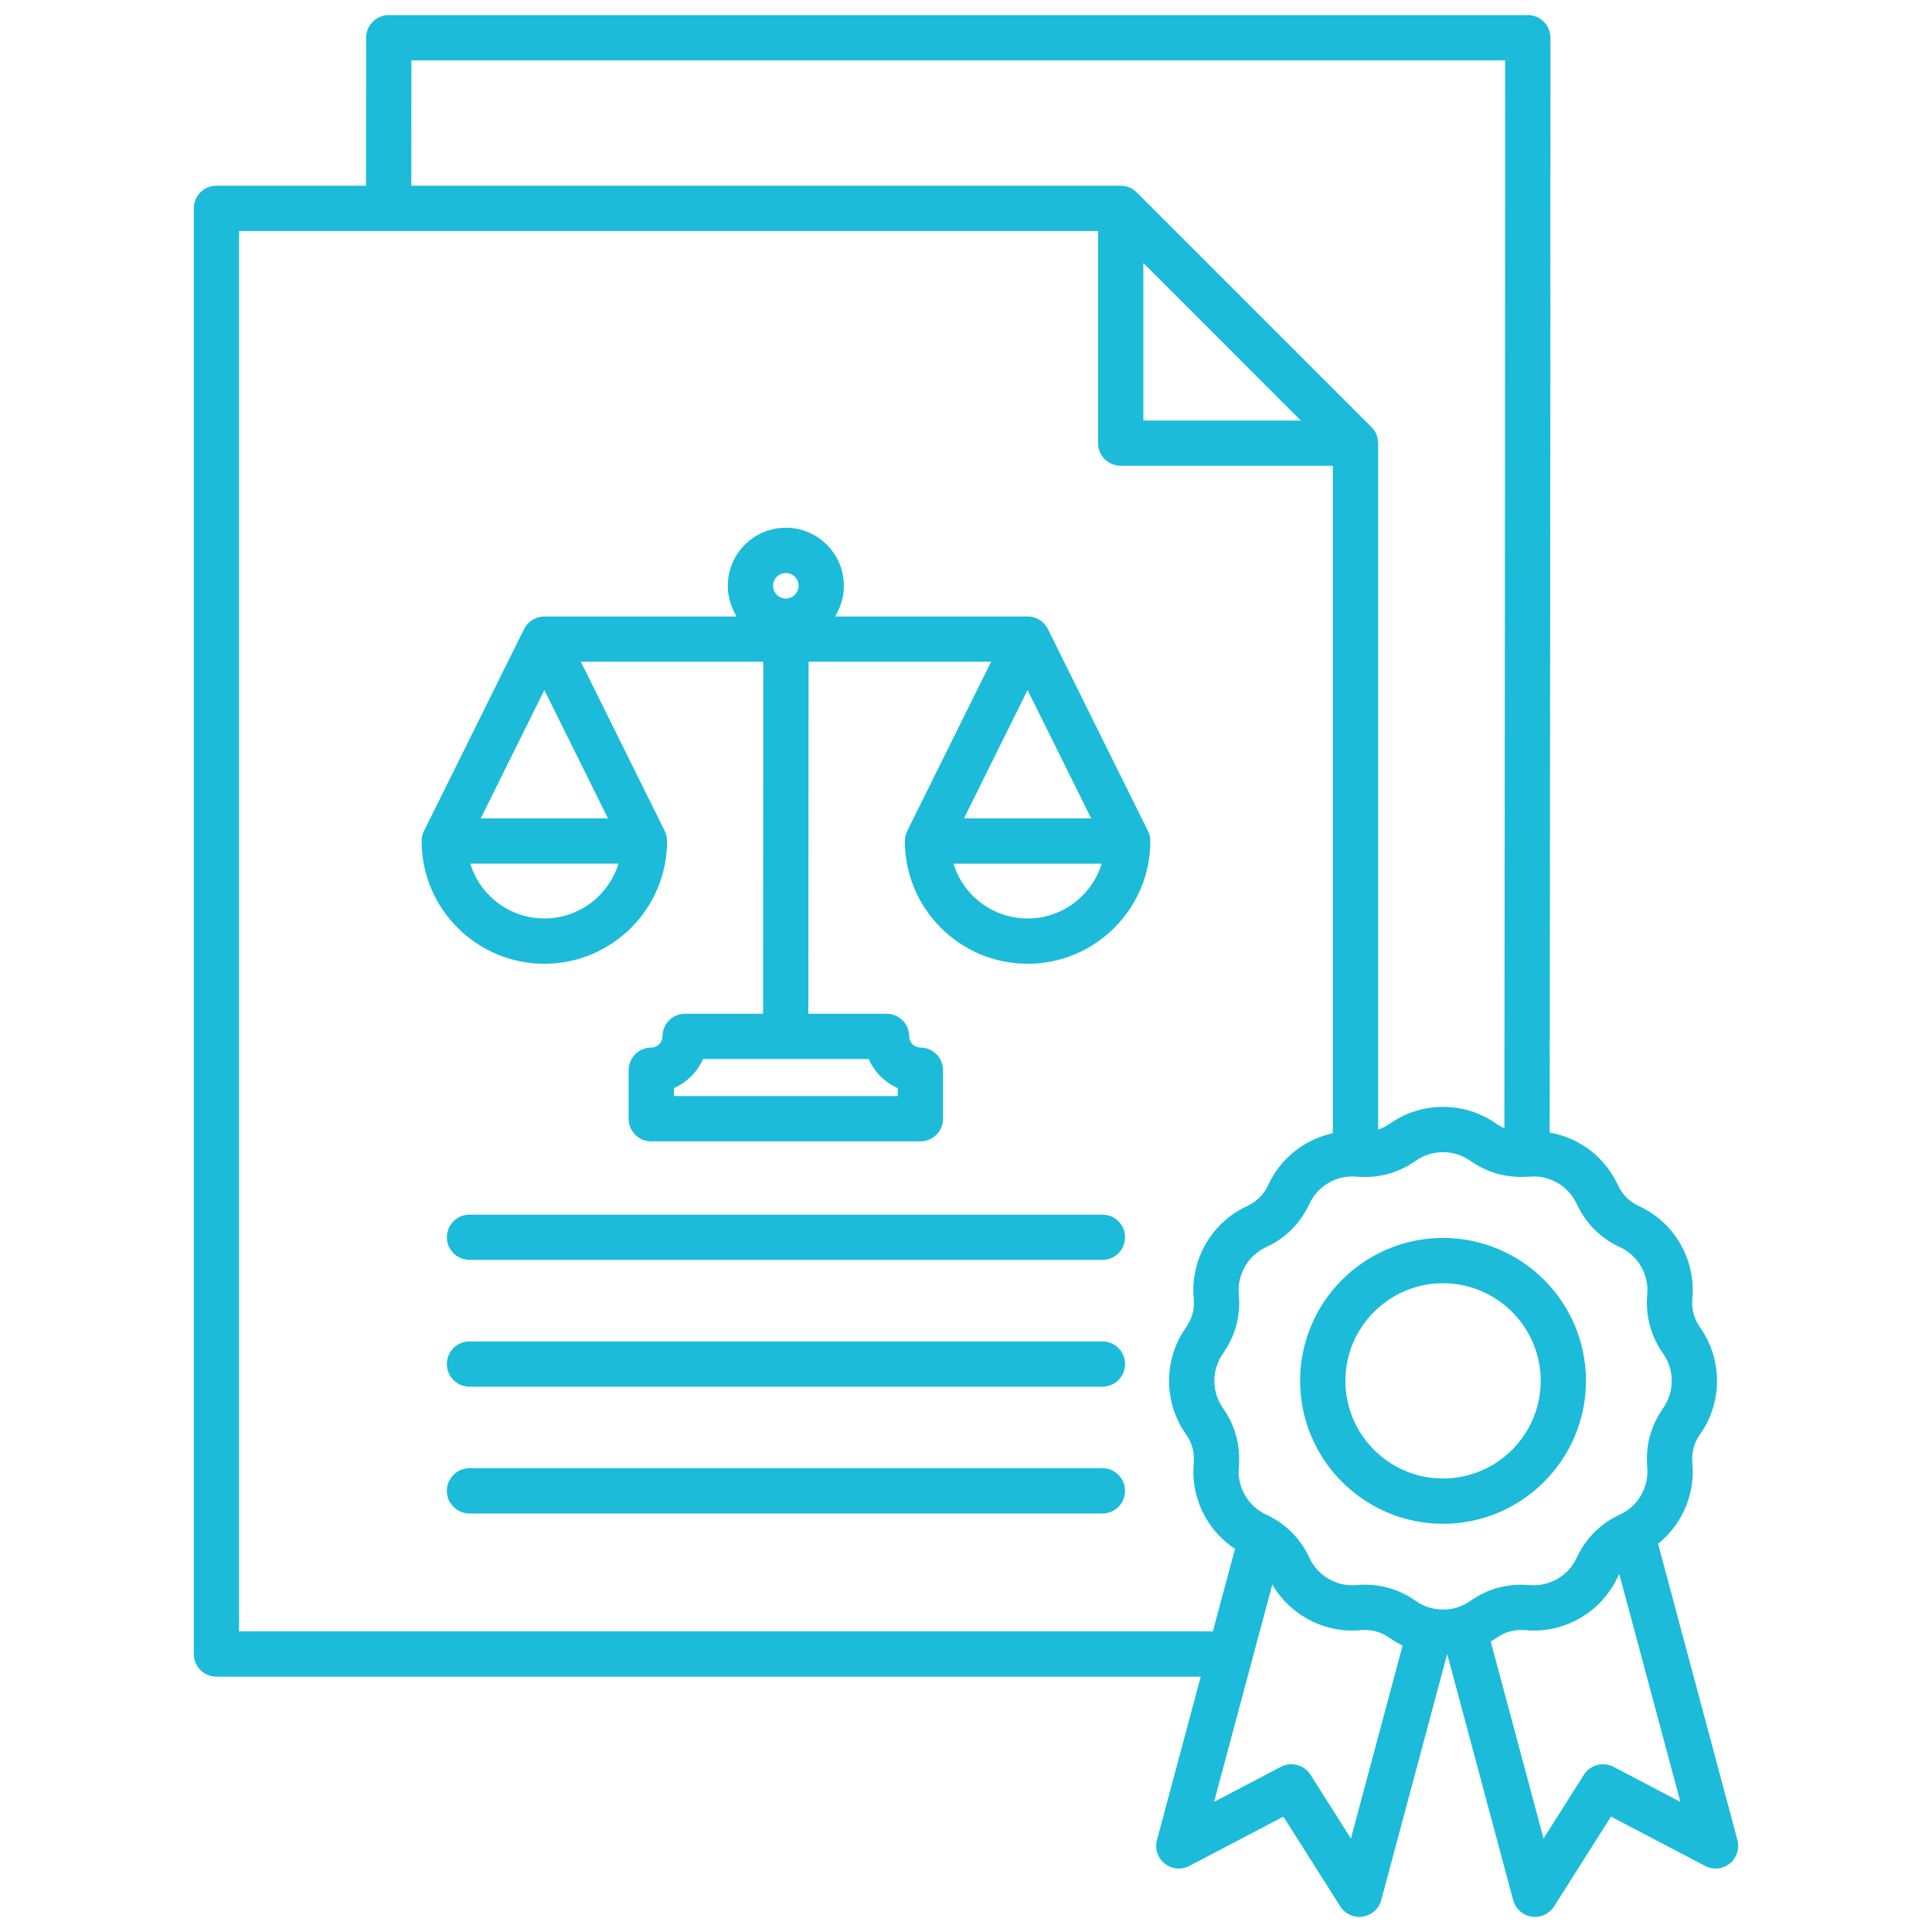 <svg xmlns="http://www.w3.org/2000/svg" fill="none" viewBox="0 0 45 45" height="45" width="45">
<path fill="#1CBBDA" d="M40.468 42.858L38.62 35.957C38.828 35.79 39.004 35.585 39.138 35.353C39.36 34.97 39.458 34.527 39.419 34.086C39.396 33.829 39.454 33.612 39.602 33.401C39.857 33.037 39.992 32.609 39.992 32.163C39.992 31.717 39.857 31.288 39.602 30.924C39.454 30.713 39.396 30.496 39.419 30.24C39.458 29.798 39.36 29.355 39.138 28.972C38.917 28.588 38.582 28.281 38.18 28.095C37.947 27.986 37.788 27.827 37.679 27.594C37.493 27.192 37.186 26.857 36.802 26.636C36.583 26.51 36.343 26.423 36.095 26.38C36.103 18.47 36.113 9.559 36.113 0.879C36.113 0.739 36.057 0.605 35.958 0.506C35.859 0.407 35.725 0.351 35.585 0.351H9.056C8.916 0.351 8.782 0.407 8.683 0.506C8.584 0.605 8.528 0.739 8.528 0.878L8.525 4.326H5.041C4.901 4.326 4.767 4.381 4.668 4.48C4.569 4.579 4.514 4.713 4.514 4.853V38.525C4.514 38.665 4.569 38.799 4.668 38.898C4.767 38.997 4.901 39.053 5.041 39.053H27.967L26.948 42.858C26.921 42.956 26.924 43.061 26.956 43.158C26.988 43.256 27.048 43.342 27.128 43.406C27.208 43.47 27.305 43.509 27.407 43.519C27.509 43.529 27.611 43.509 27.702 43.461L29.893 42.313L31.217 44.403C31.272 44.49 31.351 44.558 31.444 44.601C31.537 44.643 31.641 44.658 31.742 44.642C31.843 44.627 31.938 44.582 32.014 44.514C32.091 44.445 32.145 44.356 32.172 44.257L33.704 38.54L33.712 38.54L35.244 44.257C35.271 44.356 35.326 44.445 35.402 44.514C35.478 44.582 35.573 44.627 35.674 44.642C35.776 44.658 35.879 44.643 35.972 44.601C36.066 44.558 36.144 44.489 36.199 44.403L37.523 42.312L39.714 43.461C39.805 43.508 39.908 43.529 40.01 43.519C40.112 43.509 40.209 43.47 40.289 43.406C40.369 43.342 40.428 43.256 40.46 43.158C40.492 43.061 40.495 42.956 40.468 42.858L40.468 42.858ZM9.582 1.406H35.058C35.057 9.882 35.048 18.555 35.04 26.279C34.973 26.25 34.909 26.214 34.85 26.172C34.486 25.916 34.057 25.782 33.611 25.782C33.165 25.782 32.737 25.916 32.373 26.172C32.289 26.231 32.197 26.278 32.1 26.311V10.322C32.1 10.304 32.099 10.287 32.097 10.27C32.096 10.256 32.094 10.243 32.091 10.23C32.09 10.226 32.09 10.222 32.09 10.218C32.086 10.203 32.083 10.187 32.078 10.172L32.077 10.169C32.072 10.153 32.067 10.138 32.061 10.123L32.059 10.12C32.054 10.106 32.047 10.092 32.04 10.079L32.037 10.073C32.031 10.061 32.023 10.049 32.016 10.037C32.014 10.034 32.013 10.032 32.011 10.029C32.003 10.018 31.995 10.007 31.986 9.996C31.984 9.993 31.982 9.99 31.98 9.988C31.969 9.974 31.957 9.961 31.945 9.949L26.477 4.481C26.465 4.468 26.452 4.457 26.438 4.446C26.435 4.443 26.432 4.441 26.429 4.439C26.419 4.431 26.408 4.423 26.397 4.415C26.394 4.413 26.39 4.411 26.387 4.409C26.376 4.402 26.364 4.395 26.353 4.389C26.35 4.387 26.347 4.386 26.345 4.385C26.332 4.378 26.319 4.372 26.306 4.366L26.3 4.364C26.286 4.359 26.272 4.353 26.258 4.349L26.251 4.347C26.237 4.343 26.222 4.339 26.208 4.336C26.203 4.336 26.199 4.335 26.194 4.334C26.182 4.332 26.169 4.33 26.157 4.329C26.139 4.327 26.121 4.326 26.104 4.326H9.58L9.582 1.406ZM30.299 9.795H26.631V6.126L30.299 9.795ZM5.568 37.998V5.381H25.576V10.322C25.576 10.462 25.632 10.596 25.731 10.695C25.83 10.794 25.964 10.849 26.104 10.849H31.045V26.395C30.826 26.443 30.615 26.524 30.421 26.636C30.036 26.857 29.73 27.192 29.543 27.594C29.435 27.827 29.276 27.986 29.042 28.095C28.64 28.281 28.306 28.588 28.085 28.972C27.863 29.356 27.764 29.799 27.804 30.24C27.826 30.496 27.768 30.714 27.62 30.924C27.365 31.289 27.23 31.717 27.23 32.163C27.23 32.609 27.365 33.037 27.62 33.401C27.768 33.612 27.826 33.829 27.804 34.086C27.764 34.527 27.863 34.97 28.085 35.353C28.252 35.644 28.485 35.891 28.765 36.076L28.25 37.998H5.568V37.998ZM31.465 42.823L30.525 41.338C30.454 41.226 30.343 41.145 30.216 41.111C30.088 41.076 29.951 41.092 29.834 41.153L28.278 41.969L29.635 36.905C29.823 37.231 30.094 37.501 30.421 37.689C30.804 37.912 31.247 38.01 31.689 37.97C31.945 37.948 32.162 38.006 32.373 38.154C32.467 38.219 32.566 38.278 32.669 38.328L31.465 42.823ZM33.611 37.489C33.385 37.49 33.164 37.42 32.978 37.29C32.619 37.038 32.221 36.911 31.793 36.911C31.728 36.911 31.662 36.914 31.596 36.92C31.37 36.94 31.146 36.89 30.948 36.776C30.752 36.663 30.595 36.492 30.499 36.287C30.315 35.89 30.034 35.581 29.664 35.367L29.662 35.366C29.655 35.362 29.649 35.358 29.642 35.355C29.629 35.347 29.616 35.341 29.603 35.334C29.565 35.314 29.527 35.293 29.487 35.275C29.282 35.179 29.112 35.024 28.998 34.826C28.884 34.628 28.834 34.404 28.854 34.178C28.899 33.675 28.774 33.209 28.484 32.796C28.354 32.61 28.285 32.391 28.285 32.163C28.285 31.935 28.354 31.716 28.484 31.53C28.774 31.116 28.899 30.651 28.854 30.147C28.834 29.922 28.885 29.695 28.998 29.5C29.111 29.303 29.282 29.146 29.487 29.051C29.946 28.838 30.286 28.497 30.499 28.039C30.595 27.834 30.752 27.663 30.948 27.55C31.144 27.436 31.37 27.386 31.596 27.406C32.099 27.45 32.564 27.326 32.978 27.036C33.164 26.905 33.383 26.836 33.611 26.836C33.84 26.836 34.058 26.905 34.244 27.036C34.64 27.313 35.084 27.438 35.563 27.409L35.566 27.409H35.567C35.585 27.409 35.604 27.408 35.622 27.406C35.624 27.406 35.625 27.406 35.627 27.406C35.853 27.386 36.077 27.436 36.275 27.55C36.472 27.664 36.627 27.833 36.723 28.039C36.937 28.497 37.277 28.838 37.735 29.051C37.941 29.146 38.111 29.303 38.224 29.5C38.338 29.695 38.388 29.922 38.368 30.147C38.324 30.651 38.448 31.116 38.739 31.53C38.869 31.716 38.938 31.935 38.938 32.163C38.938 32.391 38.869 32.61 38.739 32.796C38.448 33.21 38.324 33.675 38.368 34.178C38.388 34.404 38.338 34.63 38.224 34.826C38.111 35.023 37.941 35.179 37.735 35.275C37.277 35.488 36.936 35.829 36.723 36.287C36.628 36.492 36.471 36.663 36.275 36.776C36.078 36.889 35.852 36.94 35.627 36.92C35.123 36.876 34.658 37 34.244 37.29C34.059 37.42 33.838 37.49 33.611 37.489L33.611 37.489ZM37.582 41.153C37.465 41.092 37.329 41.076 37.201 41.111C37.073 41.145 36.963 41.226 36.892 41.338L35.952 42.823L34.723 38.236C34.766 38.21 34.808 38.183 34.85 38.154C35.06 38.006 35.278 37.948 35.534 37.97C35.976 38.01 36.419 37.912 36.802 37.689C37.186 37.468 37.493 37.134 37.679 36.732C37.691 36.707 37.703 36.683 37.716 36.66L39.139 41.969L37.582 41.153ZM26.205 28.818C26.205 28.958 26.149 29.092 26.051 29.191C25.952 29.29 25.817 29.345 25.678 29.345H10.936C10.796 29.345 10.662 29.29 10.563 29.191C10.464 29.092 10.408 28.958 10.408 28.818C10.408 28.678 10.464 28.544 10.563 28.445C10.662 28.346 10.796 28.291 10.936 28.291H25.678C25.969 28.291 26.205 28.527 26.205 28.818H26.205ZM26.205 31.771C26.205 31.911 26.149 32.045 26.051 32.144C25.952 32.243 25.817 32.299 25.678 32.299H10.936C10.796 32.299 10.662 32.243 10.563 32.144C10.464 32.045 10.408 31.911 10.408 31.771C10.408 31.631 10.464 31.497 10.563 31.398C10.662 31.299 10.796 31.244 10.936 31.244H25.678C25.969 31.244 26.205 31.48 26.205 31.771H26.205ZM26.205 34.725C26.205 34.864 26.149 34.999 26.051 35.098C25.952 35.197 25.817 35.252 25.678 35.252H10.936C10.796 35.252 10.662 35.197 10.563 35.098C10.464 34.999 10.408 34.864 10.408 34.725C10.408 34.585 10.464 34.451 10.563 34.352C10.662 34.253 10.796 34.197 10.936 34.197H25.678C25.817 34.197 25.952 34.253 26.05 34.352C26.149 34.451 26.205 34.585 26.205 34.725H26.205ZM26.738 19.355L24.407 14.652C24.363 14.564 24.296 14.49 24.212 14.438C24.129 14.386 24.033 14.359 23.934 14.359H19.449C19.584 14.145 19.655 13.897 19.655 13.644C19.655 12.898 19.049 12.292 18.303 12.292C17.558 12.292 16.952 12.898 16.952 13.644C16.952 13.906 17.028 14.151 17.158 14.359H12.679C12.581 14.359 12.485 14.386 12.401 14.438C12.318 14.49 12.25 14.564 12.207 14.652L9.875 19.355L9.876 19.355C9.839 19.428 9.82 19.508 9.82 19.589C9.82 21.166 11.103 22.448 12.679 22.448C14.256 22.448 15.538 21.166 15.538 19.589C15.538 19.505 15.518 19.426 15.483 19.355L15.483 19.355L13.529 15.413H17.779L17.774 23.612H15.957C15.817 23.612 15.683 23.668 15.584 23.767C15.485 23.866 15.43 24 15.43 24.14C15.43 24.281 15.311 24.4 15.169 24.4C15.03 24.4 14.895 24.456 14.796 24.555C14.698 24.654 14.642 24.788 14.642 24.928V26.057C14.642 26.197 14.698 26.331 14.796 26.43C14.895 26.529 15.03 26.585 15.169 26.585H21.438C21.578 26.585 21.712 26.529 21.811 26.43C21.91 26.331 21.965 26.197 21.965 26.057V24.928C21.965 24.788 21.91 24.654 21.811 24.555C21.712 24.456 21.578 24.4 21.438 24.4C21.297 24.4 21.177 24.281 21.177 24.14C21.177 24 21.122 23.866 21.023 23.767C20.924 23.668 20.79 23.612 20.65 23.612H18.828L18.833 15.413H23.085L21.131 19.355L21.131 19.355C21.095 19.428 21.076 19.508 21.076 19.589C21.076 21.166 22.358 22.448 23.935 22.448C25.511 22.448 26.794 21.166 26.794 19.589C26.794 19.505 26.773 19.426 26.738 19.355L26.739 19.355H26.738ZM12.679 21.393C11.868 21.393 11.18 20.855 10.953 20.116H14.405C14.178 20.855 13.49 21.393 12.679 21.393ZM14.161 19.062H11.197L12.679 16.073L14.161 19.062ZM18.303 13.347C18.467 13.347 18.601 13.48 18.601 13.644C18.601 13.808 18.467 13.941 18.303 13.941C18.14 13.941 18.006 13.808 18.006 13.644C18.006 13.48 18.14 13.347 18.303 13.347ZM20.233 24.667C20.366 24.97 20.608 25.211 20.91 25.345V25.53H15.697V25.345C15.999 25.211 16.241 24.97 16.374 24.667H20.233H20.233ZM23.934 16.073L25.416 19.062H22.453L23.934 16.073ZM23.934 21.393C23.123 21.393 22.435 20.855 22.209 20.117H25.66C25.434 20.855 24.746 21.393 23.934 21.393ZM36.94 32.163C36.94 30.327 35.447 28.834 33.611 28.834C31.776 28.834 30.282 30.327 30.282 32.163C30.282 33.998 31.776 35.492 33.611 35.492C35.447 35.492 36.94 33.998 36.94 32.163ZM33.611 34.437C32.357 34.437 31.337 33.417 31.337 32.163C31.337 30.909 32.357 29.889 33.611 29.889C34.865 29.889 35.886 30.909 35.886 32.163C35.886 33.417 34.865 34.437 33.611 34.437Z"></path>
</svg>
